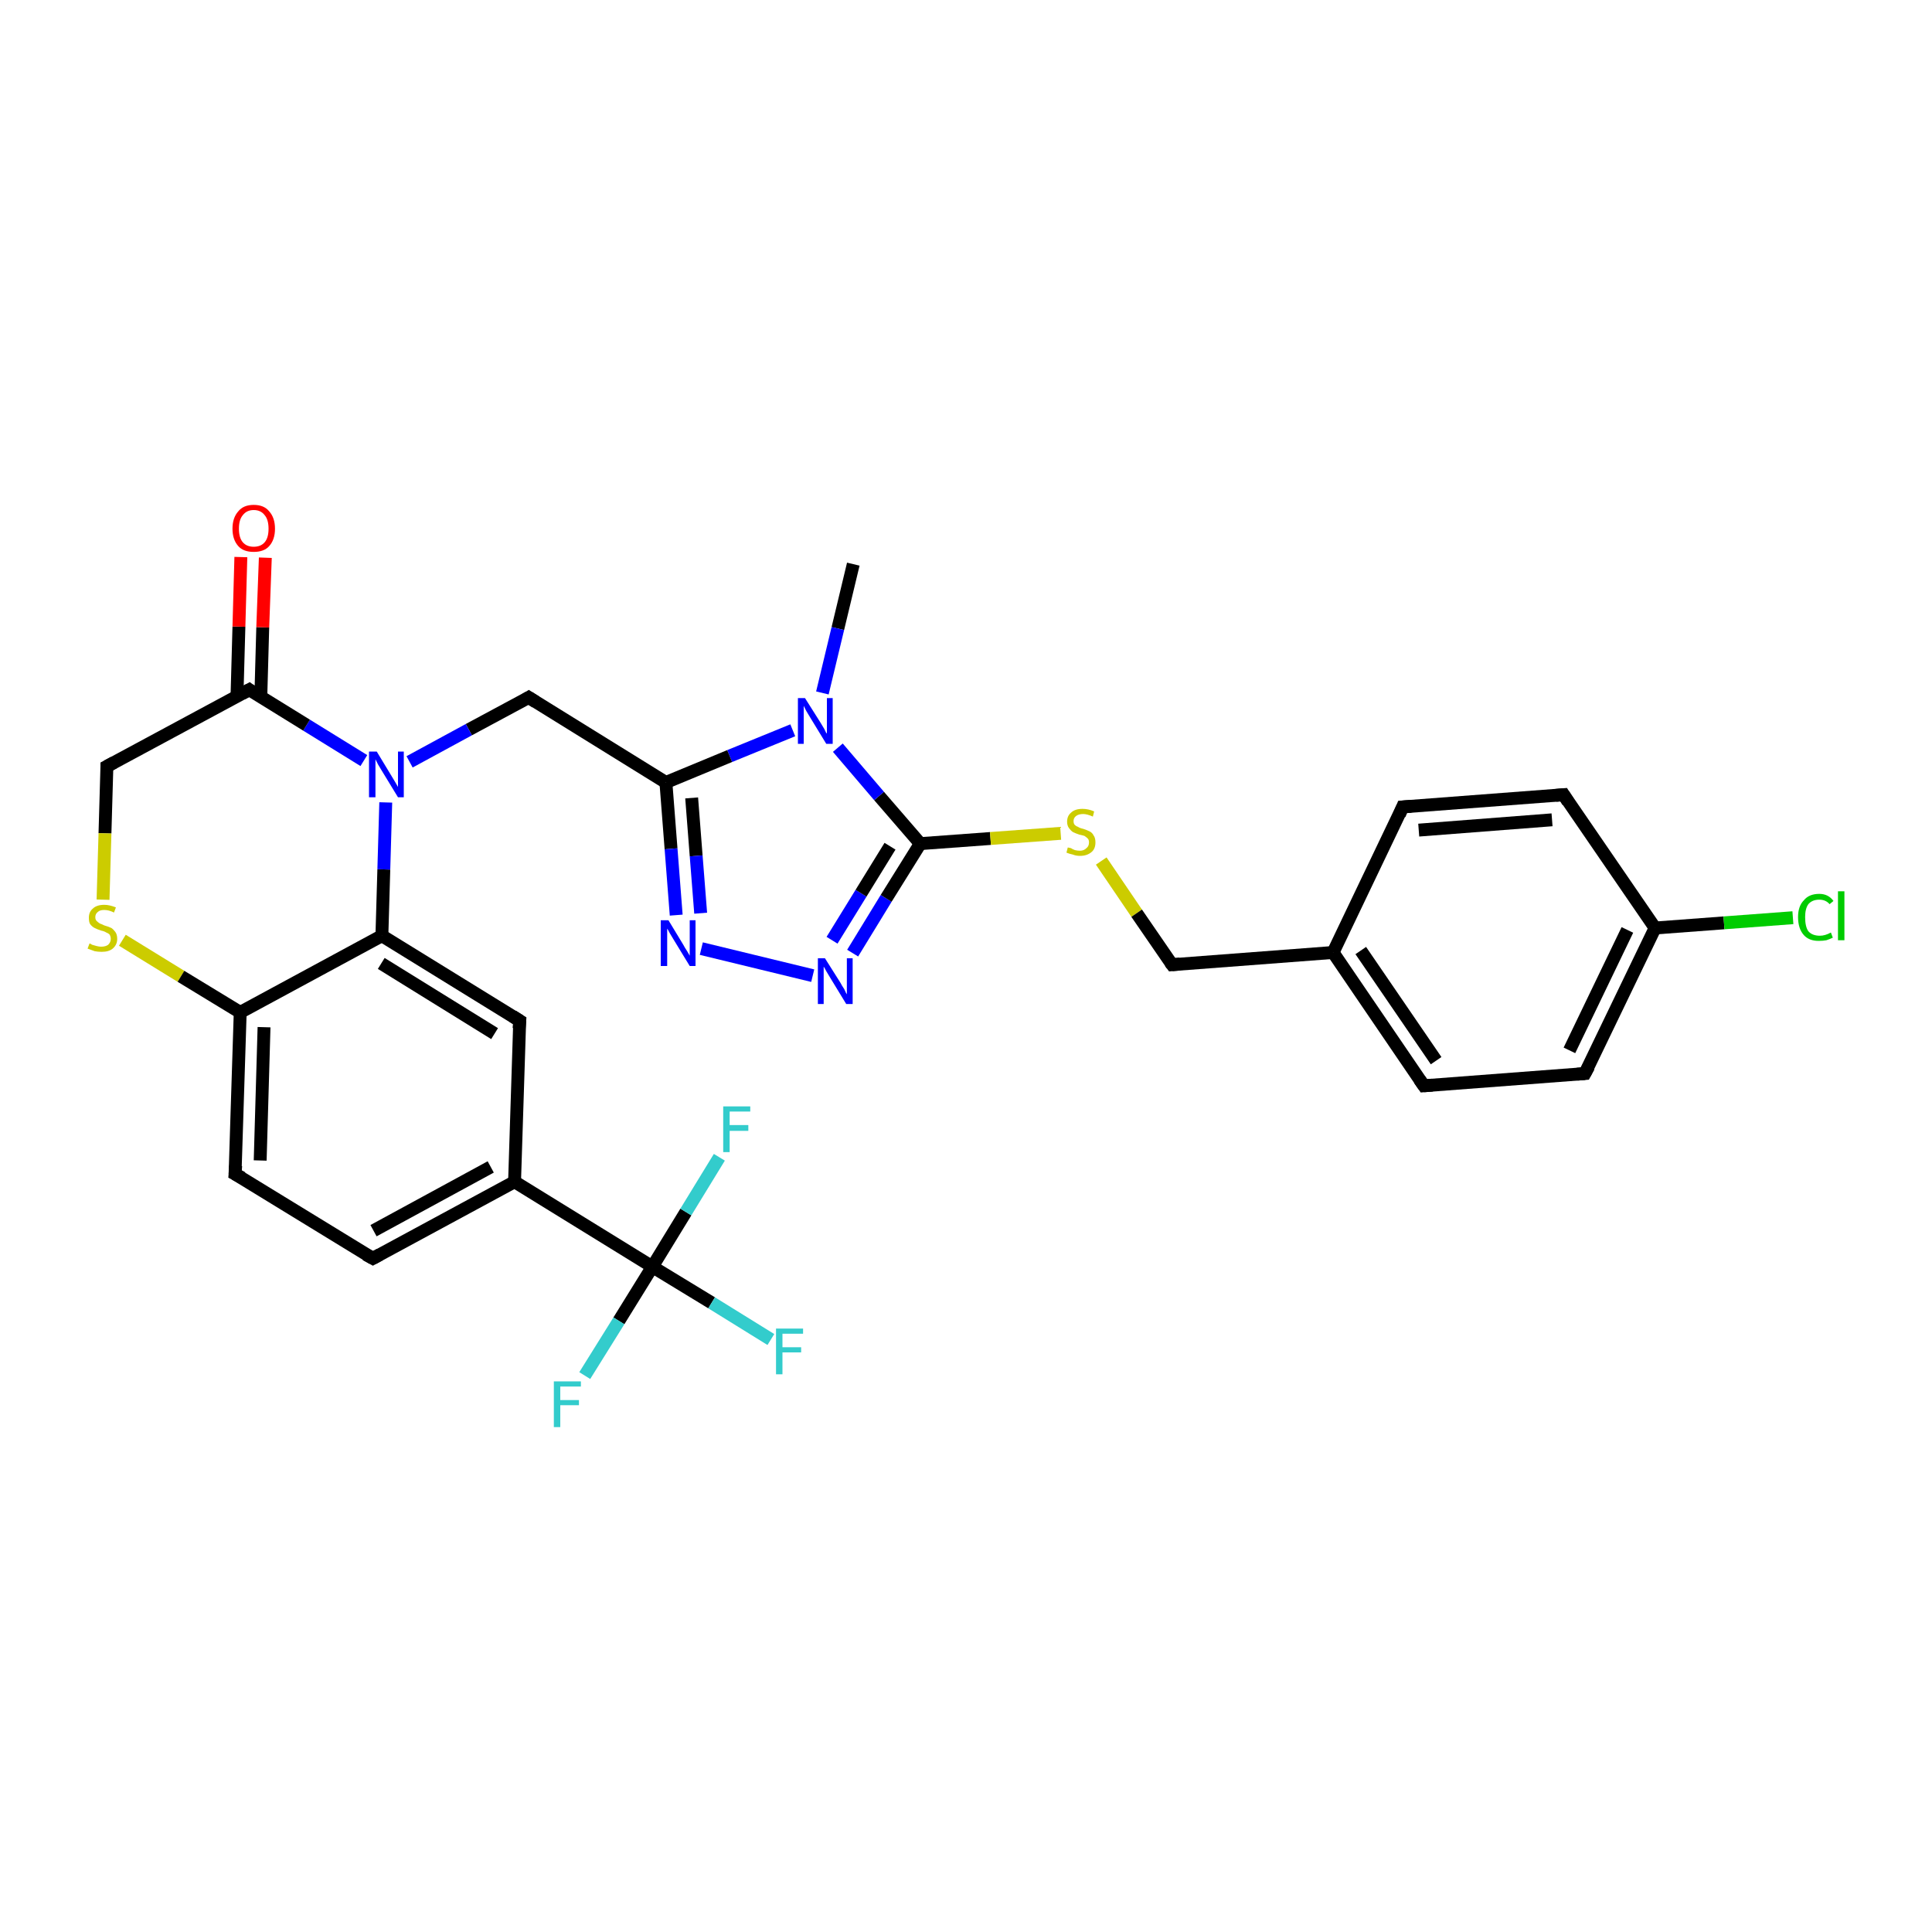 <?xml version='1.0' encoding='iso-8859-1'?>
<svg version='1.1' baseProfile='full'
              xmlns='http://www.w3.org/2000/svg'
                      xmlns:rdkit='http://www.rdkit.org/xml'
                      xmlns:xlink='http://www.w3.org/1999/xlink'
                  xml:space='preserve'
width='300px' height='300px' viewBox='0 0 300 300'>
<!-- END OF HEADER -->
<rect style='opacity:1.0;fill:#FFFFFF;stroke:none' width='300.0' height='300.0' x='0.0' y='0.0'> </rect>
<path class='bond-0 atom-0 atom-1' d='M 132.5,87.6 L 130.1,97.6' style='fill:none;fill-rule:evenodd;stroke:#000000;stroke-width:2.0px;stroke-linecap:butt;stroke-linejoin:miter;stroke-opacity:1' />
<path class='bond-0 atom-0 atom-1' d='M 130.1,97.6 L 127.7,107.6' style='fill:none;fill-rule:evenodd;stroke:#0000FF;stroke-width:2.0px;stroke-linecap:butt;stroke-linejoin:miter;stroke-opacity:1' />
<path class='bond-1 atom-1 atom-2' d='M 123.1,113.4 L 113.3,117.4' style='fill:none;fill-rule:evenodd;stroke:#0000FF;stroke-width:2.0px;stroke-linecap:butt;stroke-linejoin:miter;stroke-opacity:1' />
<path class='bond-1 atom-1 atom-2' d='M 113.3,117.4 L 103.4,121.5' style='fill:none;fill-rule:evenodd;stroke:#000000;stroke-width:2.0px;stroke-linecap:butt;stroke-linejoin:miter;stroke-opacity:1' />
<path class='bond-2 atom-2 atom-3' d='M 103.4,121.5 L 82.1,108.3' style='fill:none;fill-rule:evenodd;stroke:#000000;stroke-width:2.0px;stroke-linecap:butt;stroke-linejoin:miter;stroke-opacity:1' />
<path class='bond-3 atom-3 atom-4' d='M 82.1,108.3 L 72.8,113.3' style='fill:none;fill-rule:evenodd;stroke:#000000;stroke-width:2.0px;stroke-linecap:butt;stroke-linejoin:miter;stroke-opacity:1' />
<path class='bond-3 atom-3 atom-4' d='M 72.8,113.3 L 63.6,118.3' style='fill:none;fill-rule:evenodd;stroke:#0000FF;stroke-width:2.0px;stroke-linecap:butt;stroke-linejoin:miter;stroke-opacity:1' />
<path class='bond-4 atom-4 atom-5' d='M 56.5,118.1 L 47.6,112.6' style='fill:none;fill-rule:evenodd;stroke:#0000FF;stroke-width:2.0px;stroke-linecap:butt;stroke-linejoin:miter;stroke-opacity:1' />
<path class='bond-4 atom-4 atom-5' d='M 47.6,112.6 L 38.7,107.1' style='fill:none;fill-rule:evenodd;stroke:#000000;stroke-width:2.0px;stroke-linecap:butt;stroke-linejoin:miter;stroke-opacity:1' />
<path class='bond-5 atom-5 atom-6' d='M 40.5,108.2 L 40.8,97.4' style='fill:none;fill-rule:evenodd;stroke:#000000;stroke-width:2.0px;stroke-linecap:butt;stroke-linejoin:miter;stroke-opacity:1' />
<path class='bond-5 atom-5 atom-6' d='M 40.8,97.4 L 41.2,86.6' style='fill:none;fill-rule:evenodd;stroke:#FF0000;stroke-width:2.0px;stroke-linecap:butt;stroke-linejoin:miter;stroke-opacity:1' />
<path class='bond-5 atom-5 atom-6' d='M 36.8,108.1 L 37.1,97.3' style='fill:none;fill-rule:evenodd;stroke:#000000;stroke-width:2.0px;stroke-linecap:butt;stroke-linejoin:miter;stroke-opacity:1' />
<path class='bond-5 atom-5 atom-6' d='M 37.1,97.3 L 37.4,86.5' style='fill:none;fill-rule:evenodd;stroke:#FF0000;stroke-width:2.0px;stroke-linecap:butt;stroke-linejoin:miter;stroke-opacity:1' />
<path class='bond-6 atom-5 atom-7' d='M 38.7,107.1 L 16.6,119.0' style='fill:none;fill-rule:evenodd;stroke:#000000;stroke-width:2.0px;stroke-linecap:butt;stroke-linejoin:miter;stroke-opacity:1' />
<path class='bond-7 atom-7 atom-8' d='M 16.6,119.0 L 16.3,129.4' style='fill:none;fill-rule:evenodd;stroke:#000000;stroke-width:2.0px;stroke-linecap:butt;stroke-linejoin:miter;stroke-opacity:1' />
<path class='bond-7 atom-7 atom-8' d='M 16.3,129.4 L 16.0,139.7' style='fill:none;fill-rule:evenodd;stroke:#CCCC00;stroke-width:2.0px;stroke-linecap:butt;stroke-linejoin:miter;stroke-opacity:1' />
<path class='bond-8 atom-8 atom-9' d='M 19.0,146.0 L 28.1,151.6' style='fill:none;fill-rule:evenodd;stroke:#CCCC00;stroke-width:2.0px;stroke-linecap:butt;stroke-linejoin:miter;stroke-opacity:1' />
<path class='bond-8 atom-8 atom-9' d='M 28.1,151.6 L 37.3,157.2' style='fill:none;fill-rule:evenodd;stroke:#000000;stroke-width:2.0px;stroke-linecap:butt;stroke-linejoin:miter;stroke-opacity:1' />
<path class='bond-9 atom-9 atom-10' d='M 37.3,157.2 L 36.5,182.3' style='fill:none;fill-rule:evenodd;stroke:#000000;stroke-width:2.0px;stroke-linecap:butt;stroke-linejoin:miter;stroke-opacity:1' />
<path class='bond-9 atom-9 atom-10' d='M 41.0,159.5 L 40.4,180.2' style='fill:none;fill-rule:evenodd;stroke:#000000;stroke-width:2.0px;stroke-linecap:butt;stroke-linejoin:miter;stroke-opacity:1' />
<path class='bond-10 atom-10 atom-11' d='M 36.5,182.3 L 57.9,195.4' style='fill:none;fill-rule:evenodd;stroke:#000000;stroke-width:2.0px;stroke-linecap:butt;stroke-linejoin:miter;stroke-opacity:1' />
<path class='bond-11 atom-11 atom-12' d='M 57.9,195.4 L 79.9,183.5' style='fill:none;fill-rule:evenodd;stroke:#000000;stroke-width:2.0px;stroke-linecap:butt;stroke-linejoin:miter;stroke-opacity:1' />
<path class='bond-11 atom-11 atom-12' d='M 58.0,191.1 L 76.2,181.2' style='fill:none;fill-rule:evenodd;stroke:#000000;stroke-width:2.0px;stroke-linecap:butt;stroke-linejoin:miter;stroke-opacity:1' />
<path class='bond-12 atom-12 atom-13' d='M 79.9,183.5 L 80.7,158.5' style='fill:none;fill-rule:evenodd;stroke:#000000;stroke-width:2.0px;stroke-linecap:butt;stroke-linejoin:miter;stroke-opacity:1' />
<path class='bond-13 atom-13 atom-14' d='M 80.7,158.5 L 59.3,145.3' style='fill:none;fill-rule:evenodd;stroke:#000000;stroke-width:2.0px;stroke-linecap:butt;stroke-linejoin:miter;stroke-opacity:1' />
<path class='bond-13 atom-13 atom-14' d='M 76.8,160.5 L 59.2,149.6' style='fill:none;fill-rule:evenodd;stroke:#000000;stroke-width:2.0px;stroke-linecap:butt;stroke-linejoin:miter;stroke-opacity:1' />
<path class='bond-14 atom-12 atom-15' d='M 79.9,183.5 L 101.3,196.7' style='fill:none;fill-rule:evenodd;stroke:#000000;stroke-width:2.0px;stroke-linecap:butt;stroke-linejoin:miter;stroke-opacity:1' />
<path class='bond-15 atom-15 atom-16' d='M 101.3,196.7 L 110.5,202.3' style='fill:none;fill-rule:evenodd;stroke:#000000;stroke-width:2.0px;stroke-linecap:butt;stroke-linejoin:miter;stroke-opacity:1' />
<path class='bond-15 atom-15 atom-16' d='M 110.5,202.3 L 119.7,208.0' style='fill:none;fill-rule:evenodd;stroke:#33CCCC;stroke-width:2.0px;stroke-linecap:butt;stroke-linejoin:miter;stroke-opacity:1' />
<path class='bond-16 atom-15 atom-17' d='M 101.3,196.7 L 96.1,205.1' style='fill:none;fill-rule:evenodd;stroke:#000000;stroke-width:2.0px;stroke-linecap:butt;stroke-linejoin:miter;stroke-opacity:1' />
<path class='bond-16 atom-15 atom-17' d='M 96.1,205.1 L 90.8,213.6' style='fill:none;fill-rule:evenodd;stroke:#33CCCC;stroke-width:2.0px;stroke-linecap:butt;stroke-linejoin:miter;stroke-opacity:1' />
<path class='bond-17 atom-15 atom-18' d='M 101.3,196.7 L 106.5,188.2' style='fill:none;fill-rule:evenodd;stroke:#000000;stroke-width:2.0px;stroke-linecap:butt;stroke-linejoin:miter;stroke-opacity:1' />
<path class='bond-17 atom-15 atom-18' d='M 106.5,188.2 L 111.7,179.7' style='fill:none;fill-rule:evenodd;stroke:#33CCCC;stroke-width:2.0px;stroke-linecap:butt;stroke-linejoin:miter;stroke-opacity:1' />
<path class='bond-18 atom-2 atom-19' d='M 103.4,121.5 L 104.2,131.8' style='fill:none;fill-rule:evenodd;stroke:#000000;stroke-width:2.0px;stroke-linecap:butt;stroke-linejoin:miter;stroke-opacity:1' />
<path class='bond-18 atom-2 atom-19' d='M 104.2,131.8 L 105.0,142.1' style='fill:none;fill-rule:evenodd;stroke:#0000FF;stroke-width:2.0px;stroke-linecap:butt;stroke-linejoin:miter;stroke-opacity:1' />
<path class='bond-18 atom-2 atom-19' d='M 107.4,123.9 L 108.1,132.9' style='fill:none;fill-rule:evenodd;stroke:#000000;stroke-width:2.0px;stroke-linecap:butt;stroke-linejoin:miter;stroke-opacity:1' />
<path class='bond-18 atom-2 atom-19' d='M 108.1,132.9 L 108.8,141.8' style='fill:none;fill-rule:evenodd;stroke:#0000FF;stroke-width:2.0px;stroke-linecap:butt;stroke-linejoin:miter;stroke-opacity:1' />
<path class='bond-19 atom-19 atom-20' d='M 108.9,147.3 L 126.2,151.5' style='fill:none;fill-rule:evenodd;stroke:#0000FF;stroke-width:2.0px;stroke-linecap:butt;stroke-linejoin:miter;stroke-opacity:1' />
<path class='bond-20 atom-20 atom-21' d='M 132.4,148.0 L 137.6,139.5' style='fill:none;fill-rule:evenodd;stroke:#0000FF;stroke-width:2.0px;stroke-linecap:butt;stroke-linejoin:miter;stroke-opacity:1' />
<path class='bond-20 atom-20 atom-21' d='M 137.6,139.5 L 142.9,131.0' style='fill:none;fill-rule:evenodd;stroke:#000000;stroke-width:2.0px;stroke-linecap:butt;stroke-linejoin:miter;stroke-opacity:1' />
<path class='bond-20 atom-20 atom-21' d='M 129.2,146.0 L 133.7,138.7' style='fill:none;fill-rule:evenodd;stroke:#0000FF;stroke-width:2.0px;stroke-linecap:butt;stroke-linejoin:miter;stroke-opacity:1' />
<path class='bond-20 atom-20 atom-21' d='M 133.7,138.7 L 138.2,131.4' style='fill:none;fill-rule:evenodd;stroke:#000000;stroke-width:2.0px;stroke-linecap:butt;stroke-linejoin:miter;stroke-opacity:1' />
<path class='bond-21 atom-21 atom-22' d='M 142.9,131.0 L 153.8,130.2' style='fill:none;fill-rule:evenodd;stroke:#000000;stroke-width:2.0px;stroke-linecap:butt;stroke-linejoin:miter;stroke-opacity:1' />
<path class='bond-21 atom-21 atom-22' d='M 153.8,130.2 L 164.7,129.4' style='fill:none;fill-rule:evenodd;stroke:#CCCC00;stroke-width:2.0px;stroke-linecap:butt;stroke-linejoin:miter;stroke-opacity:1' />
<path class='bond-22 atom-22 atom-23' d='M 171.0,133.7 L 176.5,141.8' style='fill:none;fill-rule:evenodd;stroke:#CCCC00;stroke-width:2.0px;stroke-linecap:butt;stroke-linejoin:miter;stroke-opacity:1' />
<path class='bond-22 atom-22 atom-23' d='M 176.5,141.8 L 182.0,149.8' style='fill:none;fill-rule:evenodd;stroke:#000000;stroke-width:2.0px;stroke-linecap:butt;stroke-linejoin:miter;stroke-opacity:1' />
<path class='bond-23 atom-23 atom-24' d='M 182.0,149.8 L 207.0,147.9' style='fill:none;fill-rule:evenodd;stroke:#000000;stroke-width:2.0px;stroke-linecap:butt;stroke-linejoin:miter;stroke-opacity:1' />
<path class='bond-24 atom-24 atom-25' d='M 207.0,147.9 L 221.1,168.6' style='fill:none;fill-rule:evenodd;stroke:#000000;stroke-width:2.0px;stroke-linecap:butt;stroke-linejoin:miter;stroke-opacity:1' />
<path class='bond-24 atom-24 atom-25' d='M 211.3,147.6 L 223.0,164.7' style='fill:none;fill-rule:evenodd;stroke:#000000;stroke-width:2.0px;stroke-linecap:butt;stroke-linejoin:miter;stroke-opacity:1' />
<path class='bond-25 atom-25 atom-26' d='M 221.1,168.6 L 246.1,166.7' style='fill:none;fill-rule:evenodd;stroke:#000000;stroke-width:2.0px;stroke-linecap:butt;stroke-linejoin:miter;stroke-opacity:1' />
<path class='bond-26 atom-26 atom-27' d='M 246.1,166.7 L 257.0,144.1' style='fill:none;fill-rule:evenodd;stroke:#000000;stroke-width:2.0px;stroke-linecap:butt;stroke-linejoin:miter;stroke-opacity:1' />
<path class='bond-26 atom-26 atom-27' d='M 243.7,163.1 L 252.7,144.4' style='fill:none;fill-rule:evenodd;stroke:#000000;stroke-width:2.0px;stroke-linecap:butt;stroke-linejoin:miter;stroke-opacity:1' />
<path class='bond-27 atom-27 atom-28' d='M 257.0,144.1 L 267.7,143.3' style='fill:none;fill-rule:evenodd;stroke:#000000;stroke-width:2.0px;stroke-linecap:butt;stroke-linejoin:miter;stroke-opacity:1' />
<path class='bond-27 atom-27 atom-28' d='M 267.7,143.3 L 278.4,142.5' style='fill:none;fill-rule:evenodd;stroke:#00CC00;stroke-width:2.0px;stroke-linecap:butt;stroke-linejoin:miter;stroke-opacity:1' />
<path class='bond-28 atom-27 atom-29' d='M 257.0,144.1 L 242.8,123.4' style='fill:none;fill-rule:evenodd;stroke:#000000;stroke-width:2.0px;stroke-linecap:butt;stroke-linejoin:miter;stroke-opacity:1' />
<path class='bond-29 atom-29 atom-30' d='M 242.8,123.4 L 217.8,125.3' style='fill:none;fill-rule:evenodd;stroke:#000000;stroke-width:2.0px;stroke-linecap:butt;stroke-linejoin:miter;stroke-opacity:1' />
<path class='bond-29 atom-29 atom-30' d='M 241.0,127.3 L 220.3,128.9' style='fill:none;fill-rule:evenodd;stroke:#000000;stroke-width:2.0px;stroke-linecap:butt;stroke-linejoin:miter;stroke-opacity:1' />
<path class='bond-30 atom-21 atom-1' d='M 142.9,131.0 L 136.5,123.6' style='fill:none;fill-rule:evenodd;stroke:#000000;stroke-width:2.0px;stroke-linecap:butt;stroke-linejoin:miter;stroke-opacity:1' />
<path class='bond-30 atom-21 atom-1' d='M 136.5,123.6 L 130.1,116.1' style='fill:none;fill-rule:evenodd;stroke:#0000FF;stroke-width:2.0px;stroke-linecap:butt;stroke-linejoin:miter;stroke-opacity:1' />
<path class='bond-31 atom-30 atom-24' d='M 217.8,125.3 L 207.0,147.9' style='fill:none;fill-rule:evenodd;stroke:#000000;stroke-width:2.0px;stroke-linecap:butt;stroke-linejoin:miter;stroke-opacity:1' />
<path class='bond-32 atom-14 atom-4' d='M 59.3,145.3 L 59.6,135.0' style='fill:none;fill-rule:evenodd;stroke:#000000;stroke-width:2.0px;stroke-linecap:butt;stroke-linejoin:miter;stroke-opacity:1' />
<path class='bond-32 atom-14 atom-4' d='M 59.6,135.0 L 59.9,124.6' style='fill:none;fill-rule:evenodd;stroke:#0000FF;stroke-width:2.0px;stroke-linecap:butt;stroke-linejoin:miter;stroke-opacity:1' />
<path class='bond-33 atom-14 atom-9' d='M 59.3,145.3 L 37.3,157.2' style='fill:none;fill-rule:evenodd;stroke:#000000;stroke-width:2.0px;stroke-linecap:butt;stroke-linejoin:miter;stroke-opacity:1' />
<path d='M 83.2,109.0 L 82.1,108.3 L 81.6,108.6' style='fill:none;stroke:#000000;stroke-width:2.0px;stroke-linecap:butt;stroke-linejoin:miter;stroke-opacity:1;' />
<path d='M 39.1,107.4 L 38.7,107.1 L 37.6,107.7' style='fill:none;stroke:#000000;stroke-width:2.0px;stroke-linecap:butt;stroke-linejoin:miter;stroke-opacity:1;' />
<path d='M 17.7,118.4 L 16.6,119.0 L 16.6,119.5' style='fill:none;stroke:#000000;stroke-width:2.0px;stroke-linecap:butt;stroke-linejoin:miter;stroke-opacity:1;' />
<path d='M 36.6,181.0 L 36.5,182.3 L 37.6,182.9' style='fill:none;stroke:#000000;stroke-width:2.0px;stroke-linecap:butt;stroke-linejoin:miter;stroke-opacity:1;' />
<path d='M 56.8,194.8 L 57.9,195.4 L 59.0,194.8' style='fill:none;stroke:#000000;stroke-width:2.0px;stroke-linecap:butt;stroke-linejoin:miter;stroke-opacity:1;' />
<path d='M 80.6,159.7 L 80.7,158.5 L 79.6,157.8' style='fill:none;stroke:#000000;stroke-width:2.0px;stroke-linecap:butt;stroke-linejoin:miter;stroke-opacity:1;' />
<path d='M 181.7,149.4 L 182.0,149.8 L 183.2,149.7' style='fill:none;stroke:#000000;stroke-width:2.0px;stroke-linecap:butt;stroke-linejoin:miter;stroke-opacity:1;' />
<path d='M 220.4,167.6 L 221.1,168.6 L 222.4,168.5' style='fill:none;stroke:#000000;stroke-width:2.0px;stroke-linecap:butt;stroke-linejoin:miter;stroke-opacity:1;' />
<path d='M 244.9,166.8 L 246.1,166.7 L 246.7,165.6' style='fill:none;stroke:#000000;stroke-width:2.0px;stroke-linecap:butt;stroke-linejoin:miter;stroke-opacity:1;' />
<path d='M 243.5,124.5 L 242.8,123.4 L 241.6,123.5' style='fill:none;stroke:#000000;stroke-width:2.0px;stroke-linecap:butt;stroke-linejoin:miter;stroke-opacity:1;' />
<path d='M 219.1,125.2 L 217.8,125.3 L 217.3,126.5' style='fill:none;stroke:#000000;stroke-width:2.0px;stroke-linecap:butt;stroke-linejoin:miter;stroke-opacity:1;' />
<path class='atom-1' d='M 125.0 108.4
L 127.4 112.2
Q 127.6 112.5, 128.0 113.2
Q 128.3 113.9, 128.4 113.9
L 128.4 108.4
L 129.3 108.4
L 129.3 115.5
L 128.3 115.5
L 125.8 111.4
Q 125.5 110.9, 125.2 110.4
Q 124.9 109.8, 124.8 109.6
L 124.8 115.5
L 123.9 115.5
L 123.9 108.4
L 125.0 108.4
' fill='#0000FF'/>
<path class='atom-4' d='M 58.5 116.7
L 60.8 120.5
Q 61.0 120.8, 61.4 121.5
Q 61.8 122.2, 61.8 122.2
L 61.8 116.7
L 62.7 116.7
L 62.7 123.8
L 61.8 123.8
L 59.3 119.7
Q 59.0 119.2, 58.7 118.7
Q 58.4 118.1, 58.3 117.9
L 58.3 123.8
L 57.3 123.8
L 57.3 116.7
L 58.5 116.7
' fill='#0000FF'/>
<path class='atom-6' d='M 36.1 82.1
Q 36.1 80.4, 37.0 79.4
Q 37.8 78.4, 39.4 78.4
Q 41.0 78.4, 41.8 79.4
Q 42.7 80.4, 42.7 82.1
Q 42.7 83.8, 41.8 84.8
Q 41.0 85.7, 39.4 85.7
Q 37.8 85.7, 37.0 84.8
Q 36.1 83.8, 36.1 82.1
M 39.4 84.9
Q 40.5 84.9, 41.1 84.2
Q 41.7 83.5, 41.7 82.1
Q 41.7 80.7, 41.1 80.0
Q 40.5 79.2, 39.4 79.2
Q 38.3 79.2, 37.7 80.0
Q 37.1 80.7, 37.1 82.1
Q 37.1 83.5, 37.7 84.2
Q 38.3 84.9, 39.4 84.9
' fill='#FF0000'/>
<path class='atom-8' d='M 13.9 146.5
Q 14.0 146.5, 14.3 146.7
Q 14.6 146.8, 15.0 146.9
Q 15.4 147.0, 15.7 147.0
Q 16.4 147.0, 16.8 146.7
Q 17.2 146.3, 17.2 145.8
Q 17.2 145.4, 17.0 145.1
Q 16.8 144.9, 16.5 144.8
Q 16.2 144.6, 15.7 144.5
Q 15.1 144.3, 14.7 144.1
Q 14.3 143.9, 14.0 143.5
Q 13.8 143.2, 13.8 142.5
Q 13.8 141.6, 14.4 141.1
Q 15.0 140.5, 16.2 140.5
Q 17.0 140.5, 18.0 140.9
L 17.7 141.7
Q 16.9 141.3, 16.2 141.3
Q 15.5 141.3, 15.2 141.6
Q 14.8 141.9, 14.8 142.4
Q 14.8 142.8, 15.0 143.0
Q 15.2 143.2, 15.5 143.4
Q 15.8 143.5, 16.2 143.7
Q 16.9 143.9, 17.3 144.1
Q 17.6 144.3, 17.9 144.7
Q 18.2 145.1, 18.2 145.8
Q 18.2 146.7, 17.5 147.3
Q 16.9 147.8, 15.8 147.8
Q 15.2 147.8, 14.7 147.7
Q 14.2 147.5, 13.6 147.3
L 13.9 146.5
' fill='#CCCC00'/>
<path class='atom-16' d='M 120.5 206.3
L 124.7 206.3
L 124.7 207.1
L 121.5 207.1
L 121.5 209.2
L 124.4 209.2
L 124.4 210.0
L 121.5 210.0
L 121.5 213.4
L 120.5 213.4
L 120.5 206.3
' fill='#33CCCC'/>
<path class='atom-17' d='M 86.0 214.5
L 90.2 214.5
L 90.2 215.3
L 87.0 215.3
L 87.0 217.4
L 89.9 217.4
L 89.9 218.2
L 87.0 218.2
L 87.0 221.6
L 86.0 221.6
L 86.0 214.5
' fill='#33CCCC'/>
<path class='atom-18' d='M 112.3 171.8
L 116.5 171.8
L 116.5 172.6
L 113.3 172.6
L 113.3 174.7
L 116.2 174.7
L 116.2 175.6
L 113.3 175.6
L 113.3 178.9
L 112.3 178.9
L 112.3 171.8
' fill='#33CCCC'/>
<path class='atom-19' d='M 103.8 142.9
L 106.1 146.7
Q 106.3 147.1, 106.7 147.7
Q 107.1 148.4, 107.1 148.4
L 107.1 142.9
L 108.0 142.9
L 108.0 150.0
L 107.1 150.0
L 104.6 145.9
Q 104.3 145.4, 104.0 144.9
Q 103.7 144.3, 103.6 144.2
L 103.6 150.0
L 102.6 150.0
L 102.6 142.9
L 103.8 142.9
' fill='#0000FF'/>
<path class='atom-20' d='M 128.1 148.8
L 130.5 152.6
Q 130.7 153.0, 131.1 153.6
Q 131.4 154.3, 131.5 154.4
L 131.5 148.8
L 132.4 148.8
L 132.4 155.9
L 131.4 155.9
L 128.9 151.8
Q 128.6 151.3, 128.3 150.8
Q 128.0 150.2, 127.9 150.1
L 127.9 155.9
L 127.0 155.9
L 127.0 148.8
L 128.1 148.8
' fill='#0000FF'/>
<path class='atom-22' d='M 165.8 131.6
Q 165.9 131.6, 166.3 131.7
Q 166.6 131.9, 166.9 132.0
Q 167.3 132.1, 167.7 132.1
Q 168.3 132.1, 168.7 131.7
Q 169.1 131.4, 169.1 130.8
Q 169.1 130.4, 168.9 130.2
Q 168.7 130.0, 168.4 129.8
Q 168.1 129.7, 167.6 129.6
Q 167.0 129.4, 166.6 129.2
Q 166.3 129.0, 166.0 128.6
Q 165.7 128.2, 165.7 127.6
Q 165.7 126.7, 166.3 126.2
Q 166.9 125.6, 168.1 125.6
Q 169.0 125.6, 169.9 126.0
L 169.7 126.8
Q 168.8 126.4, 168.2 126.4
Q 167.5 126.4, 167.1 126.7
Q 166.7 127.0, 166.7 127.5
Q 166.7 127.9, 166.9 128.1
Q 167.1 128.3, 167.4 128.4
Q 167.7 128.6, 168.2 128.7
Q 168.8 128.9, 169.2 129.1
Q 169.6 129.3, 169.8 129.7
Q 170.1 130.1, 170.1 130.8
Q 170.1 131.8, 169.5 132.3
Q 168.8 132.9, 167.7 132.9
Q 167.1 132.9, 166.6 132.7
Q 166.1 132.6, 165.6 132.4
L 165.8 131.6
' fill='#CCCC00'/>
<path class='atom-28' d='M 279.2 142.4
Q 279.2 140.7, 280.1 139.8
Q 280.9 138.8, 282.5 138.8
Q 283.9 138.8, 284.7 139.9
L 284.1 140.4
Q 283.5 139.7, 282.5 139.7
Q 281.4 139.7, 280.8 140.4
Q 280.3 141.1, 280.3 142.4
Q 280.3 143.9, 280.8 144.6
Q 281.4 145.3, 282.6 145.3
Q 283.4 145.3, 284.3 144.8
L 284.6 145.6
Q 284.2 145.8, 283.6 146.0
Q 283.1 146.1, 282.4 146.1
Q 280.9 146.1, 280.1 145.2
Q 279.2 144.2, 279.2 142.4
' fill='#00CC00'/>
<path class='atom-28' d='M 285.4 138.4
L 286.4 138.4
L 286.4 146.0
L 285.4 146.0
L 285.4 138.4
' fill='#00CC00'/>
</svg>
